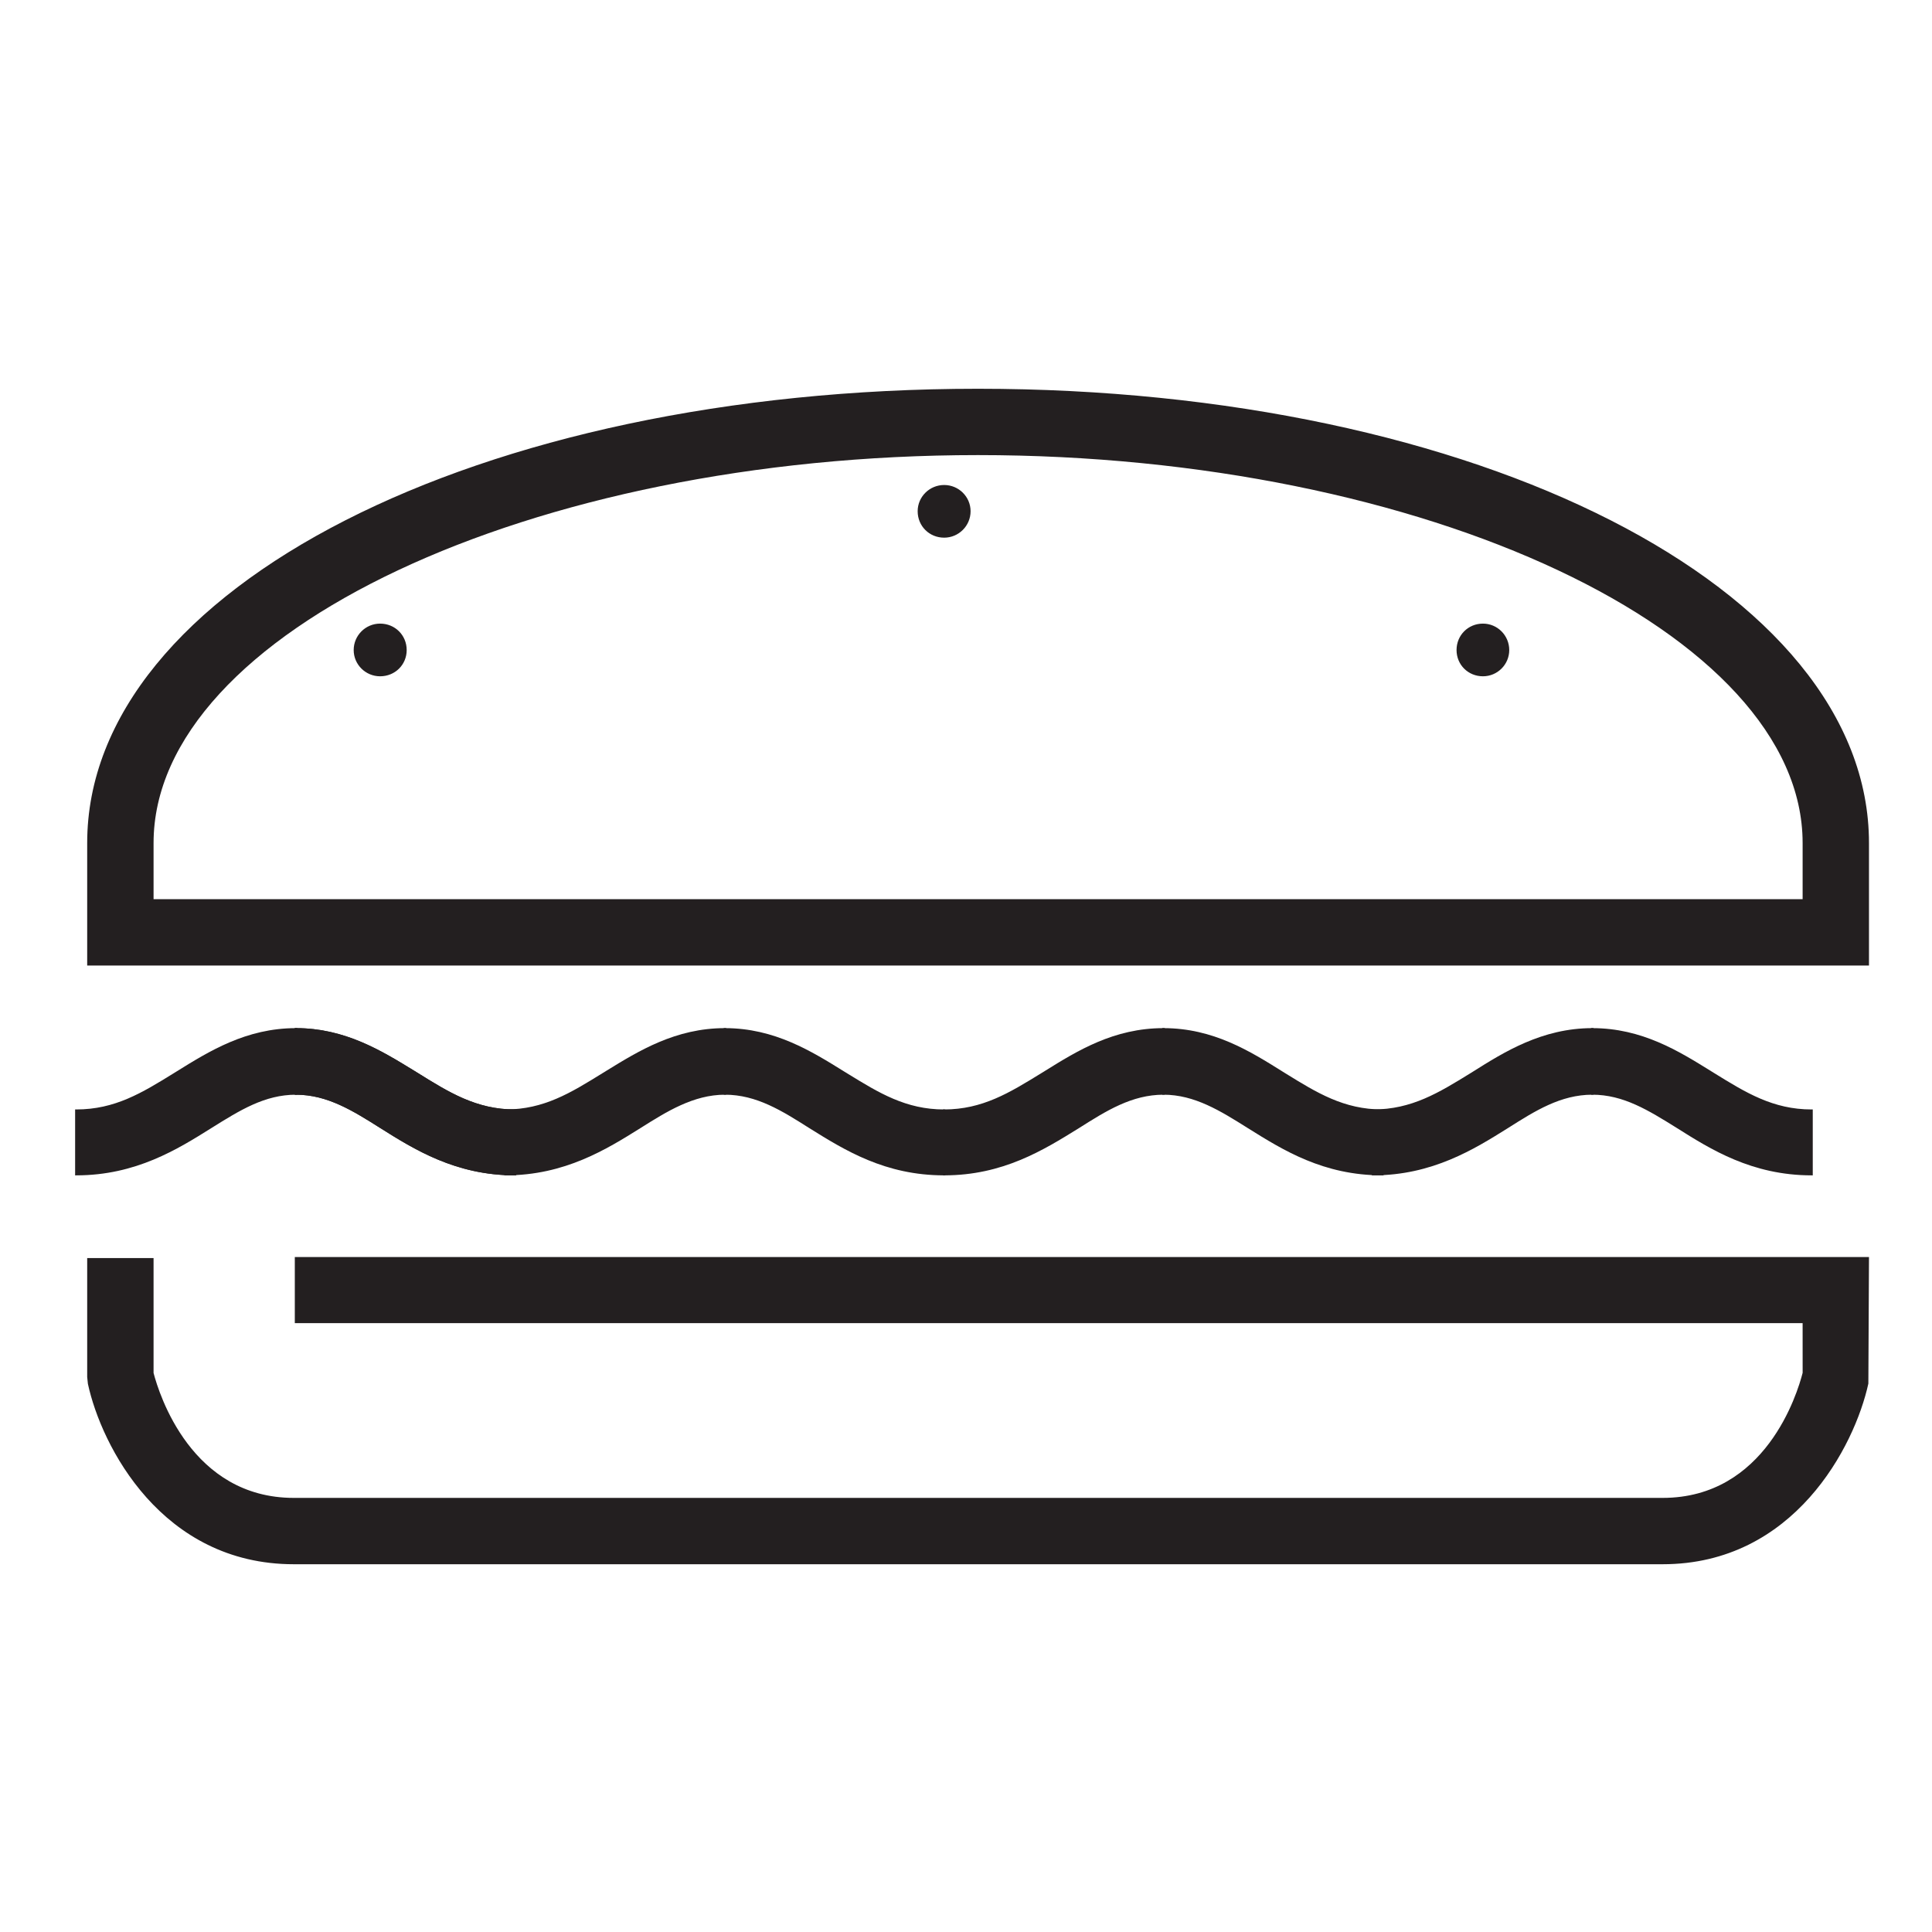 <?xml version="1.0" encoding="utf-8"?>
<!-- Generator: Adobe Illustrator 16.0.0, SVG Export Plug-In . SVG Version: 6.00 Build 0)  -->
<!DOCTYPE svg PUBLIC "-//W3C//DTD SVG 1.1//EN" "http://www.w3.org/Graphics/SVG/1.1/DTD/svg11.dtd">
<svg style="background: #FFF100" version="1.1" id="Livello_1" xmlns="http://www.w3.org/2000/svg" xmlns:xlink="http://www.w3.org/1999/xlink" x="0px" y="0px"
	 width="630.28px" height="630.28px" viewBox="-20 120 630.28 595.28" enable-background="new -20 120 630.28 595.28" xml:space="preserve">
<g opacity="1" border-radius="50%">
	<g>
		<g>
			<g>
				<g>
					<g>
						<path fill="#231F20" d="M589.33,417.092H8.835v-39.576c0-82.98,127.521-147.8,290.205-147.8
							c162.813,0,290.29,64.819,290.29,147.8V417.092L589.33,417.092z M29.708,396.227h538.75v-18.711
							c0-68.879-123.25-126.94-269.417-126.94c-145.97,0-269.333,58.062-269.333,126.94V396.227L29.708,396.227z"/>
						<path fill="#231F20" d="M589.721,417.48H8.444v-39.965c0-83.098,127.646-148.19,290.596-148.19
							c162.999,0,290.681,65.093,290.681,148.19V417.48z M9.226,416.702h579.718v-39.187c0-82.661-127.343-147.411-289.903-147.411
							c-162.51,0-289.814,64.75-289.814,147.411V416.702z M568.848,396.617H29.317v-19.102
							c0-69.021,123.517-127.329,269.723-127.329c146.251,0,269.808,58.308,269.808,127.329V396.617z M30.098,395.838h537.975
							v-18.322c0-68.598-123.203-126.55-269.032-126.55c-145.78,0-268.942,57.952-268.942,126.55V395.838z"/>
					</g>
				</g>
			</g>
		</g>
	</g>
	<g>
		<g>
			<g>
				<g>
					<g>
						<path fill="#231F20" d="M522.408,612.412H75.843c-42.943,0-62.404-38.309-66.786-58.549l-0.222-2.158v-38.389h20.873v37.137
							c1.669,6.417,12.256,41.097,46.135,41.097h446.565c33.859,0,44.381-34.549,46.049-41.097v-16.688H76.563V512.97H589.33
							l-0.199,40.894C584.695,574.104,565.168,612.412,522.408,612.412L522.408,612.412z"/>
						<path fill="#231F20" d="M522.408,612.804H75.843c-43.05,0-62.764-38.5-67.167-58.857l-0.231-2.202v-38.817h21.653v37.478
							c1.807,6.925,12.367,40.755,45.745,40.755h446.565c33.553,0,43.932-33.987,45.672-40.803l-0.008-16.203H76.176V512.58h513.549
							l-0.004,0.393l-0.203,40.895C585.051,574.304,565.293,612.804,522.408,612.804z M9.226,513.706v37.999l0.217,2.119
							c4.359,20.1,23.847,58.201,66.4,58.201h446.565c42.387,0,61.934-38.102,66.34-58.248l0.191-40.419H76.953v20.018h491.895
							v17.077c-1.775,7.01-12.309,41.485-46.439,41.485H75.843c-34.03,0-44.714-34.476-46.513-41.386l-0.013-0.1v-36.747H9.226z"/>
					</g>
				</g>
			</g>
		</g>
	</g>
	<g>
		<g>
			<g>
				<g>
					<g>
						<path fill="#231F20" d="M147.961,485.551c-18.871,0-32.122-8.097-43.663-15.359c-9.402-5.935-17.637-10.954-27.735-10.954
							v-20.938c16.1,0,28.072,7.542,38.762,14.09c10.543,6.57,19.728,12.441,32.637,12.441V485.551L147.961,485.551z"/>
						<path fill="#231F20" d="M148.352,485.938h-0.391c-19.364,0-32.956-8.546-43.872-15.415
							c-8.874-5.604-17.255-10.895-27.526-10.895h-0.387V437.91h0.387c15.883,0,27.797,7.299,38.304,13.741l1.226,0.755
							c10.356,6.457,19.297,12.033,31.869,12.033h0.391V485.938z M76.953,458.849c10.316,0.134,18.692,5.419,27.558,11.014
							c10.755,6.767,24.126,15.179,43.059,15.294v-19.938c-12.589-0.114-21.539-5.695-31.891-12.146l-1.221-0.752
							c-10.33-6.337-22.04-13.51-37.505-13.629V458.849z"/>
					</g>
				</g>
			</g>
		</g>
	</g>
	<g>
		<g>
			<g>
				<g>
					<g>
						<g>
							<path fill="#231F20" d="M4.893,485.551V464.83c13.095,0,22.249-5.871,32.778-12.36c10.64-6.629,22.714-14.171,38.891-14.171
								v20.938c-10.188,0-18.334,5.02-27.829,10.954C37.152,477.454,23.972,485.551,4.893,485.551L4.893,485.551z"/>
							<path fill="#231F20" d="M4.893,485.938H4.507v-21.499h0.386c12.634,0,21.48-5.457,31.726-11.779l0.843-0.523
								c10.756-6.695,22.853-14.227,39.1-14.227h0.391v21.719h-0.391c-10.193,0-18.267,5.047-27.621,10.895
								C37.981,477.393,24.345,485.938,4.893,485.938z M5.283,465.219v19.938c19.018-0.11,32.441-8.525,43.246-15.294
								c8.945-5.595,17.401-10.88,27.647-11.014v-20.157c-15.834,0.119-27.722,7.525-38.22,14.061l-0.928,0.572
								C26.787,459.641,17.926,465.107,5.283,465.219z"/>
						</g>
					</g>
				</g>
			</g>
		</g>
		<g>
			<g>
				<g>
					<g>
						<g>
							<path fill="#231F20" d="M147.961,485.551c-18.871,0-32.122-8.097-43.663-15.359c-9.402-5.935-17.637-10.954-27.735-10.954
								v-20.938c16.1,0,28.072,7.542,38.762,14.09c10.543,6.57,19.728,12.441,32.637,12.441V485.551L147.961,485.551z"/>
							<path fill="#231F20" d="M148.352,485.938h-0.391c-19.364,0-32.956-8.546-43.872-15.415
								c-8.874-5.604-17.255-10.895-27.526-10.895h-0.387V437.91h0.387c15.883,0,27.797,7.299,38.304,13.741l1.226,0.755
								c10.356,6.457,19.297,12.033,31.869,12.033h0.391V485.938z M76.953,458.849c10.316,0.134,18.692,5.419,27.558,11.014
								c10.755,6.767,24.126,15.179,43.059,15.294v-19.938c-12.589-0.114-21.539-5.695-31.891-12.146l-1.221-0.752
								c-10.33-6.337-22.04-13.51-37.505-13.629V458.849z"/>
						</g>
					</g>
				</g>
			</g>
		</g>
	</g>
	<g>
		<g>
			<g>
				<g>
					<g>
						<g>
							<path fill="#231F20" d="M144.951,485.551V464.83c12.998,0,22.063-5.871,32.698-12.441
								c10.627-6.548,22.697-14.09,38.855-14.09v20.938c-10.08,0-18.363,5.02-27.784,10.954
								C177.116,477.454,163.95,485.551,144.951,485.551L144.951,485.551z"/>
							<path fill="#231F20" d="M144.951,485.938h-0.39v-21.499h0.39c12.469,0,21.281-5.447,31.477-11.757l1.354-0.835
								c10.605-6.532,22.627-13.938,38.723-13.938h0.387v21.719h-0.387c-10.28,0-19.074,5.535-27.575,10.895
								C177.946,477.393,164.287,485.938,144.951,485.938z M145.337,465.219v19.938c18.906-0.11,31.793-8.173,43.179-15.294
								c8.483-5.351,17.26-10.876,27.598-11.014v-20.157c-15.682,0.119-27.49,7.395-37.918,13.824l-1.354,0.834
								C166.645,459.654,157.824,465.107,145.337,465.219z"/>
						</g>
					</g>
				</g>
			</g>
		</g>
		<g>
			<g>
				<g>
					<g>
						<g>
							<path fill="#231F20" d="M288.014,485.551c-19.008,0-32.148-8.097-43.796-15.359c-9.362-5.935-17.548-10.954-27.714-10.954
								v-20.938c16.084,0,28.162,7.542,38.803,14.171c10.574,6.489,19.683,12.36,32.707,12.36V485.551L288.014,485.551z"/>
							<path fill="#231F20" d="M288.404,485.938h-0.391c-19.27,0-32.41-8.189-44-15.415c-8.843-5.604-17.189-10.895-27.51-10.895
								h-0.391V437.91h0.391c16.158,0,28.26,7.535,38.94,14.183l1.114,0.683c10.179,6.26,18.973,11.664,31.455,11.664h0.391V485.938
								z M216.891,458.849c10.369,0.128,18.715,5.419,27.54,11.017c11.422,7.118,24.357,15.181,43.196,15.291v-19.938
								c-12.5-0.111-21.307-5.521-31.48-11.774l-1.045-0.643c-10.573-6.585-22.465-13.991-38.211-14.11V458.849z"/>
						</g>
					</g>
				</g>
			</g>
		</g>
	</g>
	<g>
		<g>
			<g>
				<g>
					<g>
						<g>
							<path fill="#231F20" d="M288.014,485.551V464.83c12.953,0,22.111-5.871,32.663-12.36
								c10.662-6.629,22.585-14.171,38.896-14.171v20.938c-10.236,0-18.404,5.02-27.785,10.954
								C320.086,477.454,306.973,485.551,288.014,485.551L288.014,485.551z"/>
							<path fill="#231F20" d="M288.014,485.938h-0.387v-21.499h0.387c12.474,0,21.316-5.447,31.557-11.749l1.311-0.81
								c10.533-6.55,22.475-13.971,38.691-13.971h0.391v21.719h-0.391c-10.357,0-18.72,5.291-27.576,10.895
								C320.352,477.749,307.15,485.938,288.014,485.938z M288.404,465.219v19.938c18.701-0.11,31.699-8.173,43.174-15.294
								c8.844-5.595,17.203-10.886,27.604-11.014v-20.157c-15.795,0.119-27.523,7.414-37.889,13.853l-1.313,0.814
								C309.748,459.656,300.891,465.107,288.404,465.219z"/>
						</g>
					</g>
				</g>
			</g>
		</g>
		<g>
			<g>
				<g>
					<g>
						<g>
							<path fill="#231F20" d="M430.961,485.551c-18.977,0-32.068-8.097-43.682-15.359c-9.439-5.935-17.582-10.954-27.707-10.954
								v-20.938c16.078,0,28.166,7.542,38.734,14.171c10.504,6.489,19.639,12.36,32.654,12.36V485.551L430.961,485.551z"/>
							<path fill="#231F20" d="M431.352,485.938h-0.391c-19.23,0-32.33-8.189-43.885-15.415
								c-8.918-5.604-17.34-10.895-27.504-10.895h-0.391V437.91h0.391c16.246,0,28.303,7.559,38.939,14.227l0.844,0.523
								c10.223,6.322,19.052,11.779,31.605,11.779h0.391V485.938z M359.963,458.849c10.214,0.134,18.626,5.419,27.531,11.014
								c11.386,7.121,24.281,15.184,43.081,15.294v-19.938c-12.571-0.111-21.414-5.578-31.629-11.895l-0.847-0.522
								c-10.464-6.563-22.312-13.987-38.137-14.11V458.849z"/>
						</g>
					</g>
				</g>
			</g>
		</g>
	</g>
	<g>
		<g>
			<g>
				<g>
					<g>
						<g>
							<path fill="#231F20" d="M427.955,485.551V464.83c13.024,0,22.201-5.871,32.726-12.36
								c10.512-6.629,22.746-14.171,38.785-14.171v20.938c-10.188,0-18.374,5.02-27.735,10.954
								C460.121,477.454,446.894,485.551,427.955,485.551L427.955,485.551z"/>
							<path fill="#231F20" d="M427.955,485.938h-0.391v-21.499h0.391c12.582,0,21.446-5.469,31.713-11.801l0.809-0.502
								c10.051-6.335,22.563-14.227,38.989-14.227h0.39v21.719h-0.39c-10.348,0-18.694,5.291-27.528,10.893
								C460.956,477.393,447.289,485.938,427.955,485.938z M428.342,465.219v19.938c18.906-0.115,32.361-8.527,43.184-15.294
								c8.82-5.595,17.158-10.886,27.549-11.014v-20.157c-16.008,0.123-28.294,7.873-38.181,14.11l-0.812,0.501
								C449.818,459.629,440.94,465.107,428.342,465.219z"/>
						</g>
					</g>
				</g>
			</g>
		</g>
		<g>
			<g>
				<g>
					<g>
						<g>
							<path fill="#231F20" d="M570.992,485.551c-19.021,0-32.188-8.097-43.686-15.359c-9.531-5.935-17.586-10.954-27.841-10.954
								v-20.938c16.22,0,28.188,7.542,38.851,14.171c10.498,6.489,19.701,12.36,32.676,12.36V485.551L570.992,485.551z"/>
							<path fill="#231F20" d="M571.383,485.938h-0.391c-19.479,0-33.012-8.546-43.895-15.415
								c-9.389-5.848-17.493-10.895-27.632-10.895h-0.392V437.91h0.392c16.166,0,28.153,7.453,38.731,14.025l1.021,0.633
								c10.297,6.37,19.197,11.871,31.773,11.871h0.391V485.938z M499.855,458.849c10.18,0.126,18.284,5.176,27.652,11.009
								c10.729,6.773,24.051,15.188,43.098,15.299v-19.938c-12.598-0.111-21.502-5.617-31.801-11.987l-1.021-0.634
								c-10.4-6.466-22.178-13.787-37.928-13.906V458.849z"/>
						</g>
					</g>
				</g>
			</g>
		</g>
	</g>
	<g>
		<g>
			<g>
				<g>
					<g>
						<path fill="#231F20" d="M112.283,314.568c0,4.537-3.622,8.169-8.279,8.169c-4.501,0-8.234-3.632-8.234-8.169
							c0-4.535,3.733-8.234,8.234-8.234C108.661,306.334,112.283,310.033,112.283,314.568z"/>
						<path fill="#231F20" d="M104.004,323.128c-4.754,0-8.62-3.842-8.62-8.56c0-4.756,3.866-8.625,8.62-8.625
							c4.865,0,8.67,3.789,8.67,8.625C112.674,319.365,108.87,323.128,104.004,323.128z M104.004,306.723
							c-4.323,0-7.844,3.521-7.844,7.846c0,4.291,3.521,7.78,7.844,7.78c4.426,0,7.893-3.419,7.893-7.78
							C111.897,310.17,108.43,306.723,104.004,306.723z"/>
					</g>
				</g>
			</g>
		</g>
	</g>
	<g>
		<g>
			<g>
				<g>
					<g>
						<path fill="#231F20" d="M471.975,314.568c0,4.537-3.707,8.169-8.191,8.169c-4.652,0-8.225-3.632-8.225-8.169
							c0-4.535,3.572-8.234,8.225-8.234C468.268,306.334,471.975,310.033,471.975,314.568z"/>
						<path fill="#231F20" d="M463.783,323.128c-4.829,0-8.611-3.763-8.611-8.56c0-4.836,3.782-8.625,8.611-8.625
							c4.732,0,8.58,3.869,8.58,8.625C472.363,319.286,468.516,323.128,463.783,323.128z M463.783,306.723
							c-4.39,0-7.834,3.447-7.834,7.846c0,4.361,3.444,7.78,7.834,7.78c4.302,0,7.801-3.489,7.801-7.78
							C471.584,310.243,468.085,306.723,463.783,306.723z"/>
					</g>
				</g>
			</g>
		</g>
	</g>
	<g>
		<g>
			<g>
				<g>
					<g>
						<path fill="#231F20" d="M296.244,269.281c0,4.605-3.712,8.232-8.23,8.232c-4.59,0-8.257-3.627-8.257-8.232
							c0-4.539,3.667-8.17,8.257-8.17C292.532,261.111,296.244,264.742,296.244,269.281z"/>
						<path fill="#231F20" d="M288.014,277.904c-4.848,0-8.643-3.786-8.643-8.623c0-4.719,3.875-8.559,8.643-8.559
							c4.754,0,8.621,3.84,8.621,8.559C296.635,274.035,292.768,277.904,288.014,277.904z M288.014,261.502
							c-4.338,0-7.865,3.487-7.865,7.779c0,4.396,3.457,7.844,7.865,7.844c4.324,0,7.84-3.52,7.84-7.844
							C295.854,264.989,292.338,261.502,288.014,261.502z"/>
					</g>
				</g>
			</g>
		</g>
	</g>
</g>
</svg>
